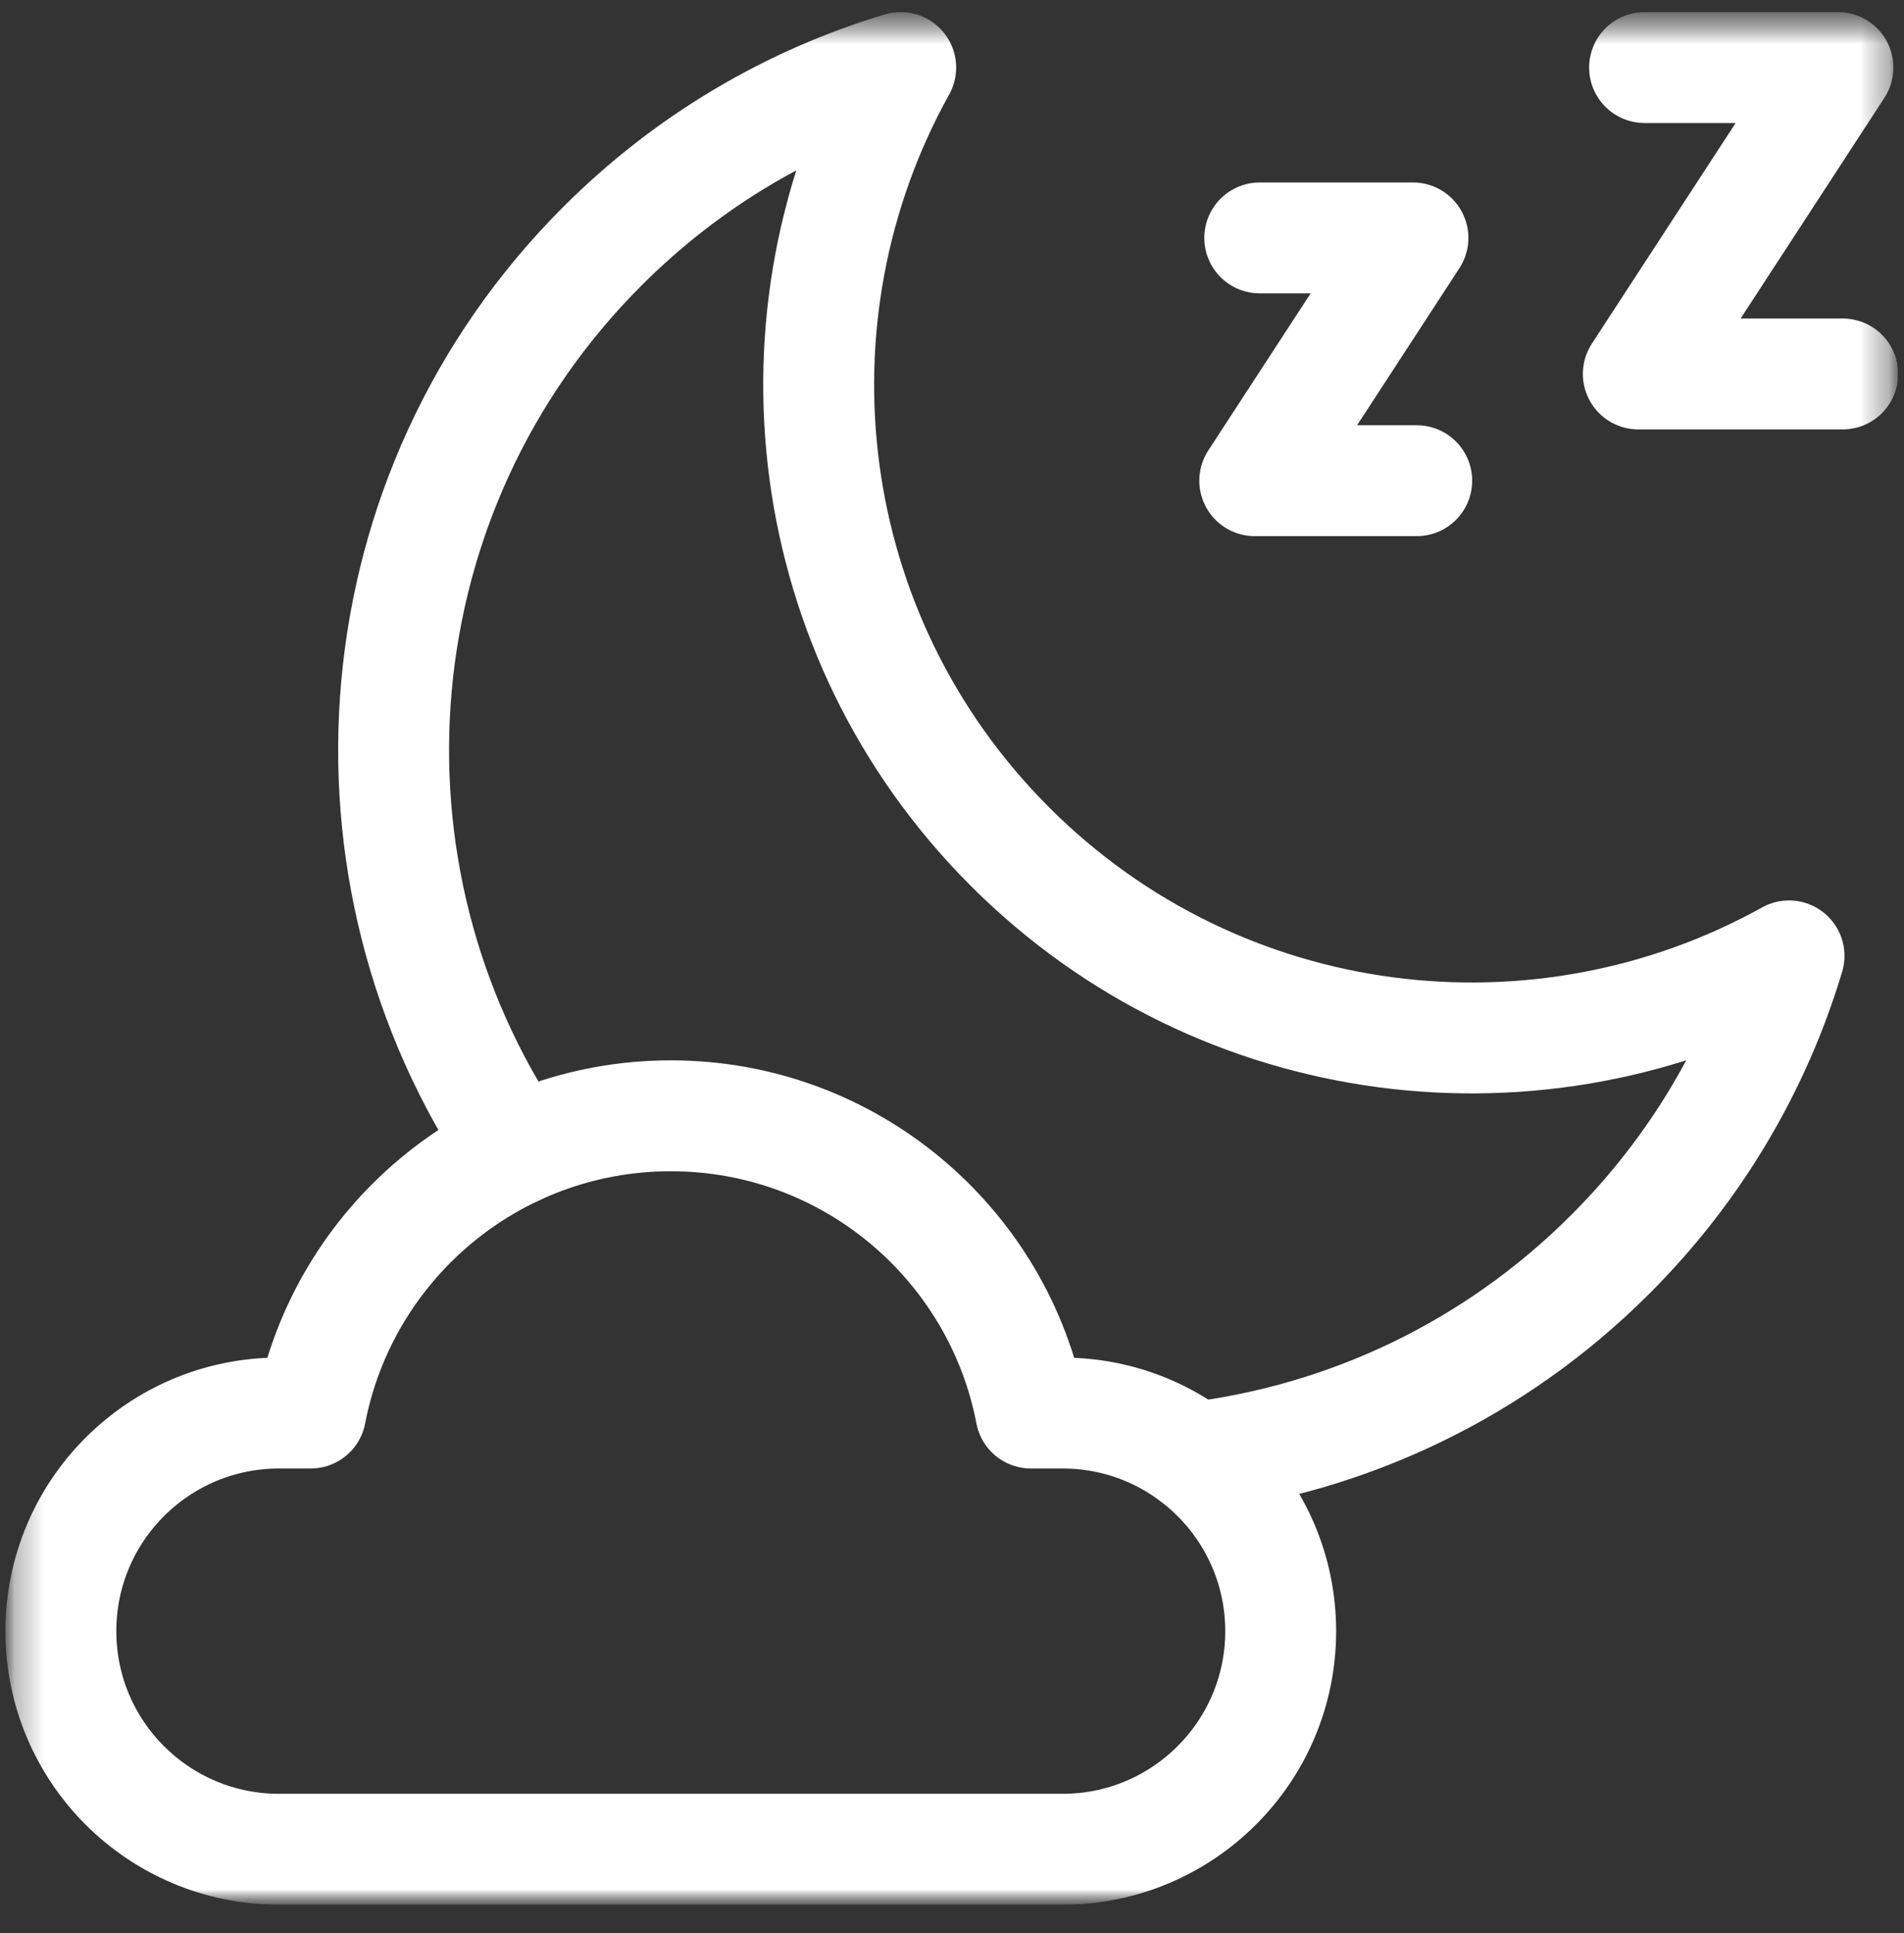<svg width="65" height="66" viewBox="0 0 65 66" fill="none" xmlns="http://www.w3.org/2000/svg">
<rect x="0" y="0" width="65" height="66" fill="#333333" stroke="none"/>
<g clip-path="url(#clip0_1015_1507)">
<mask id="mask0_1015_1507" style="mask-type:luminance" maskUnits="userSpaceOnUse" x="0" y="0" width="65" height="66">
<path d="M64.789 0.413H0.18V65.022H64.789V0.413Z" fill="white"/>
</mask>
<g mask="url(#mask0_1015_1507)">
<mask id="mask1_1015_1507" style="mask-type:luminance" maskUnits="userSpaceOnUse" x="0" y="0" width="65" height="66">
<path d="M0.18 0.413H64.789V65.022H0.18V0.413Z" fill="white"/>
</mask>
<g mask="url(#mask1_1015_1507)">
<path d="M41.54 50.419C40.192 49.071 38.331 48.238 36.275 48.238H35.193C34.086 42.458 29.004 38.091 22.899 38.091C16.795 38.091 11.713 42.458 10.606 48.238H9.524C7.468 48.238 5.607 49.071 4.259 50.419C2.911 51.767 2.078 53.628 2.078 55.684C2.078 59.795 5.412 63.129 9.524 63.129H36.275C40.387 63.129 43.721 59.795 43.721 55.684C43.721 53.628 42.888 51.767 41.54 50.419Z" stroke="white" stroke-width="3.786" stroke-miterlimit="10" stroke-linecap="round" stroke-linejoin="round"/>
<path d="M40.782 49.756C45.971 49.114 50.994 46.801 54.977 42.816C57.923 39.871 59.956 36.36 61.075 32.632C52.592 37.351 41.683 36.108 34.479 28.902C27.274 21.698 26.031 10.789 30.749 2.306C27.021 3.426 23.511 5.459 20.565 8.404C12.174 16.794 11.192 29.788 17.619 39.257" stroke="white" stroke-width="3.786" stroke-miterlimit="10" stroke-linecap="round" stroke-linejoin="round"/>
<path d="M56.144 2.306H62.745L55.93 12.766H62.908" stroke="white" stroke-width="3.786" stroke-miterlimit="10" stroke-linecap="round" stroke-linejoin="round"/>
<path d="M43.006 8.122H48.236L42.836 16.41H48.365" stroke="white" stroke-width="3.786" stroke-miterlimit="10" stroke-linecap="round" stroke-linejoin="round"/>
</g>
</g>
</g>
<defs>
<clipPath id="clip0_1015_1507">
<rect width="64.609" height="64.609" fill="white" transform="translate(0.18 0.413)"/>
</clipPath>
</defs>
</svg>
